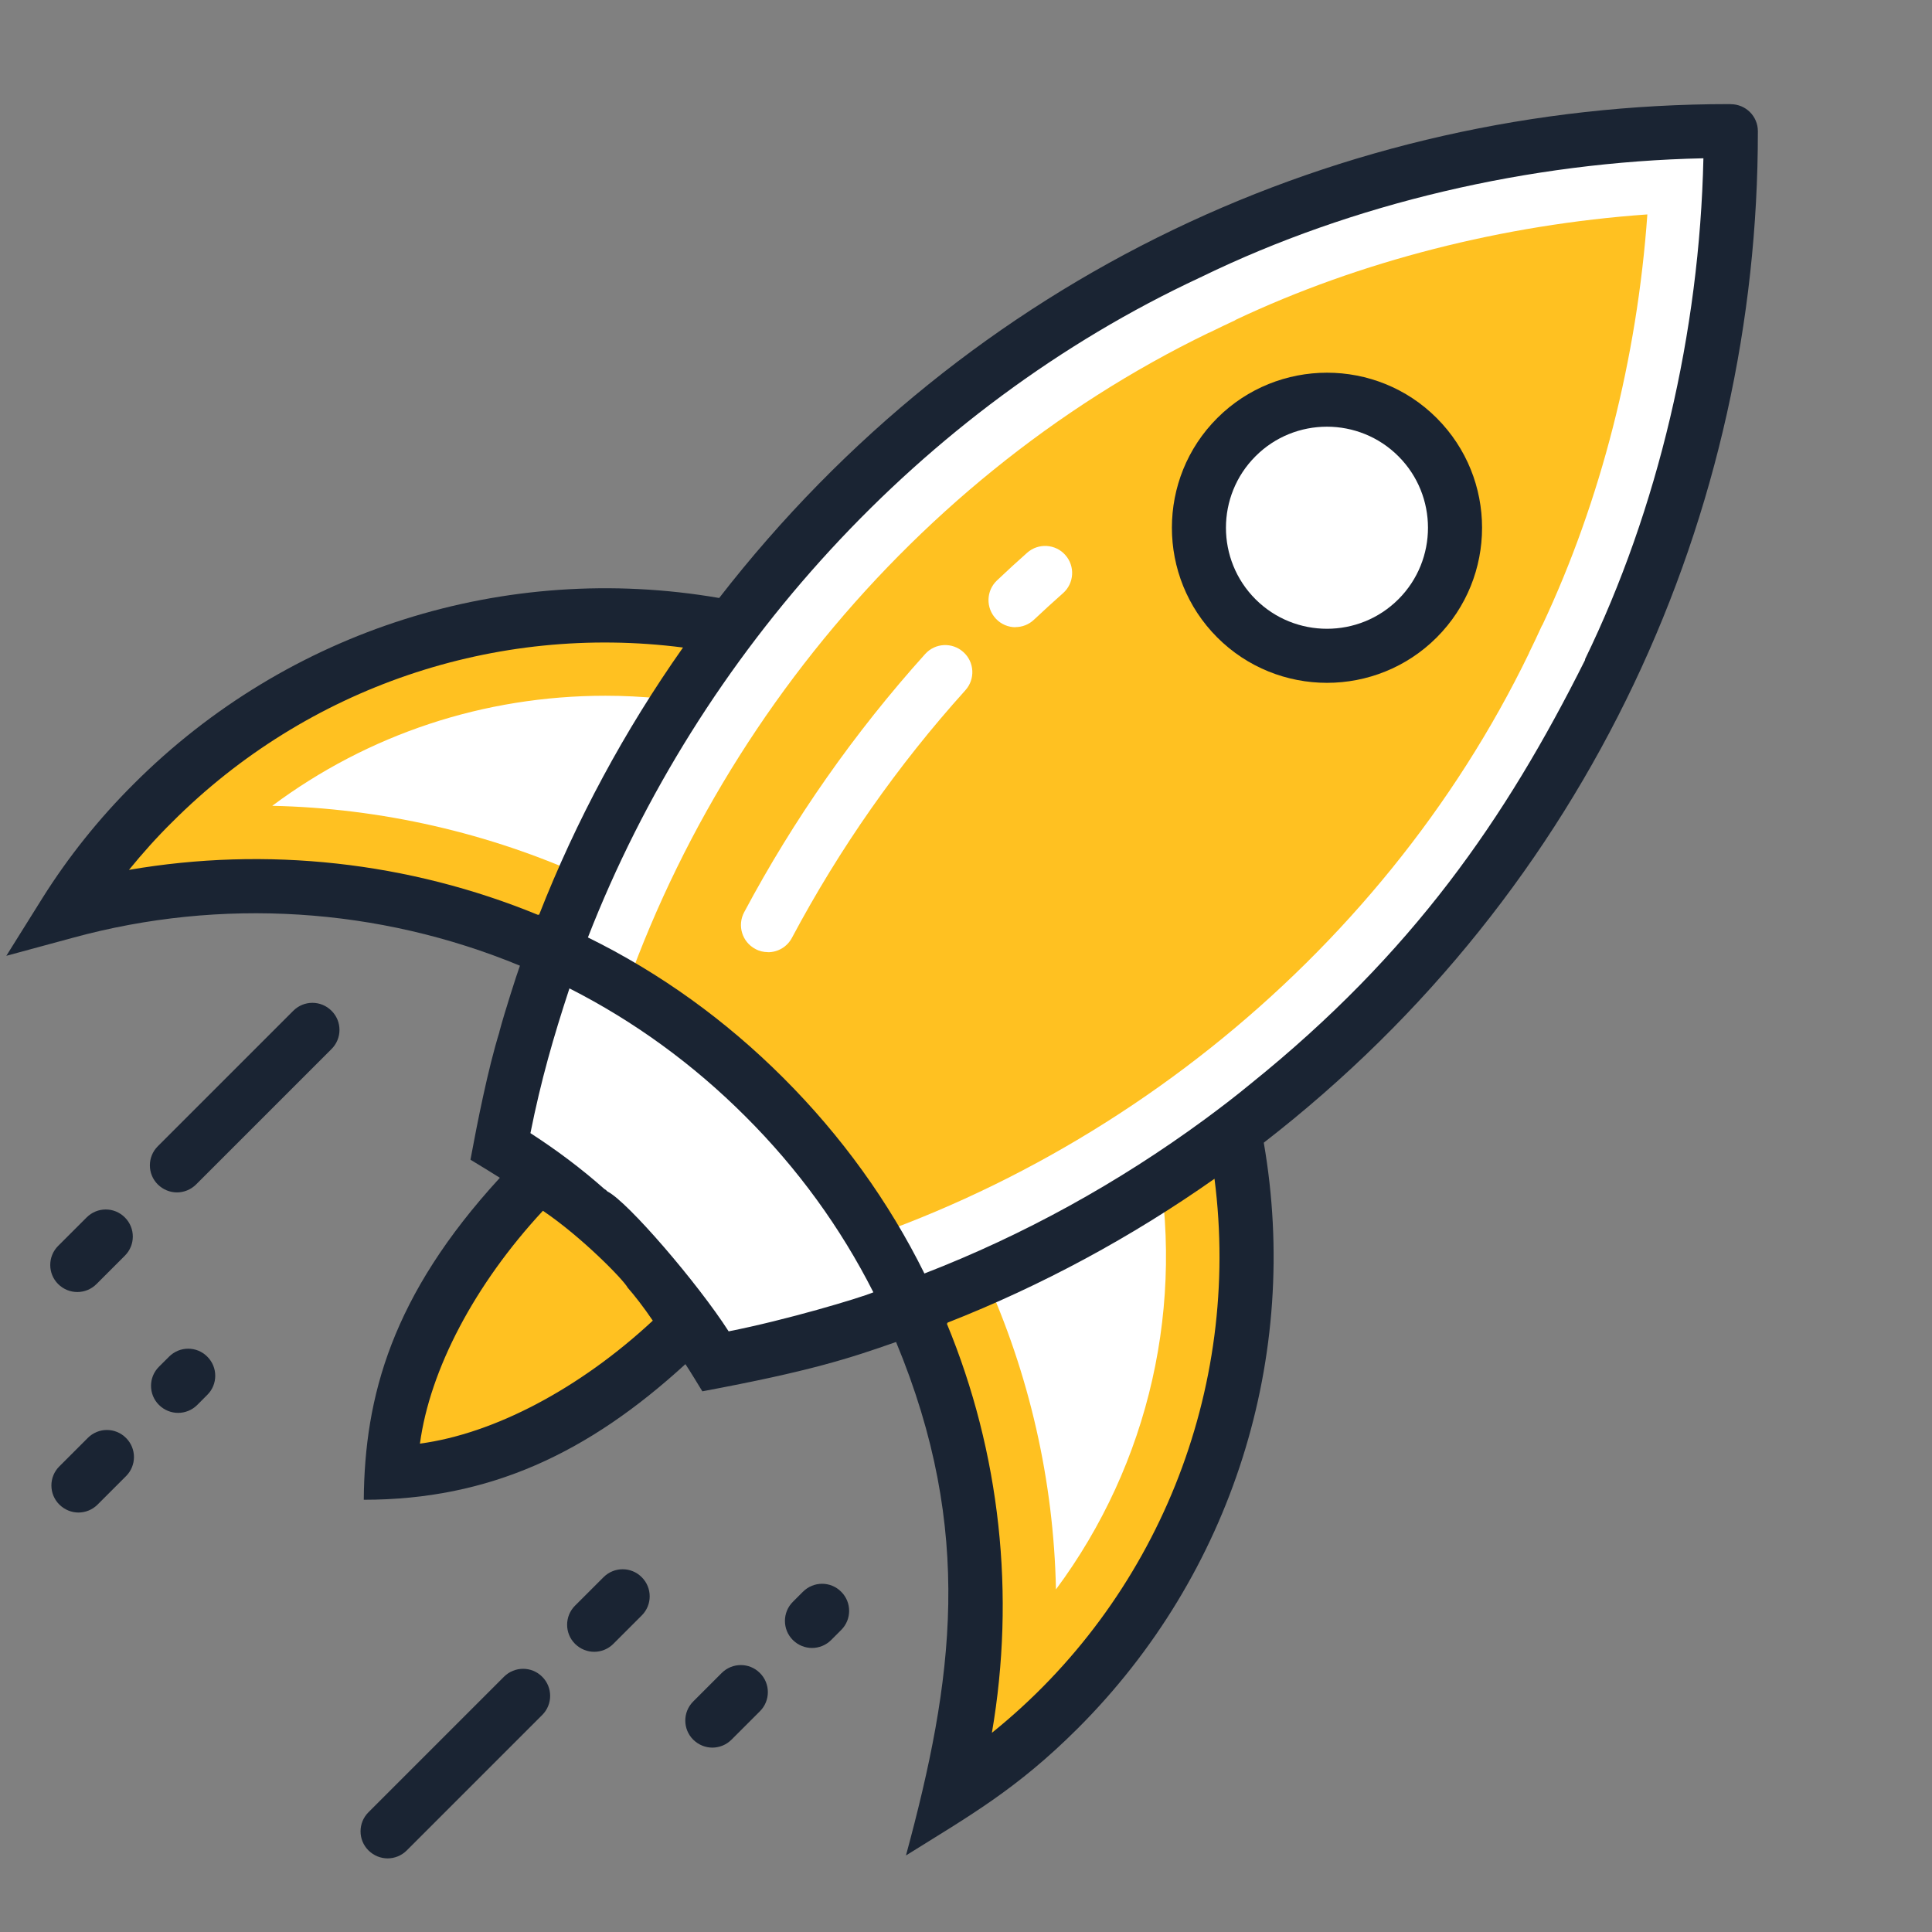 <?xml version="1.0" encoding="utf-8"?>
<svg width="69" height="69" viewBox="0 0 69 69" fill="none" xmlns="http://www.w3.org/2000/svg">
<rect x="0" y="0" width="69" height="69" fill="#808080" stroke="none"/>
<path d="M24.256 47.551C20.863 50.934 16.831 52.816 13.67 52.822C13.677 49.664 15.561 45.632 18.941 42.236C19.472 42.541 19.991 42.898 20.481 43.28C20.991 43.668 21.474 44.095 21.933 44.556C22.394 45.018 22.817 45.501 23.209 46.008C23.594 46.498 23.947 47.016 24.253 47.548L24.256 47.551Z" fill="#FFC121"/>
<path d="M37.821 61.027C36.624 62.224 35.323 63.268 33.938 64.134C35.507 58.392 35.039 52.195 32.531 46.711C30.259 47.545 27.919 48.185 25.558 48.621C24.628 47.093 23.502 45.645 22.178 44.318C20.854 42.99 19.402 41.867 17.875 40.937C18.311 38.576 18.95 36.236 19.784 33.964C14.3 31.456 8.103 30.988 2.362 32.557C3.227 31.172 4.271 29.871 5.468 28.674C11.073 23.069 18.855 20.981 26.08 22.413C30.383 23.254 34.492 25.342 37.824 28.674C41.157 32.006 43.245 36.115 44.085 40.419C45.517 47.644 43.429 55.422 37.824 61.03L37.821 61.027Z" fill="#FFC121"/>
<path d="M37.713 56.765C37.633 52.901 36.768 49.066 35.144 45.517L34.037 43.098L31.538 44.015C30.014 44.575 28.448 45.043 26.869 45.412C26.067 44.301 25.176 43.258 24.205 42.287C23.238 41.316 22.19 40.428 21.083 39.623C21.452 38.041 21.92 36.478 22.48 34.953L23.397 32.455L20.978 31.347C17.477 29.747 13.597 28.862 9.723 28.779C13.148 26.226 17.279 24.848 21.621 24.848C22.926 24.848 24.237 24.979 25.517 25.23C29.419 25.994 32.971 27.884 35.787 30.704C38.604 33.521 40.498 37.073 41.259 40.969C42.366 46.558 41.048 52.274 37.713 56.765Z" fill="white"/>
<path d="M25.558 48.62C23.648 45.482 21.016 42.847 17.875 40.937C20.513 26.678 30.278 14.727 42.459 9.042C42.484 9.017 42.506 9.011 42.522 9.011C48.038 6.331 54.808 4.672 61.813 4.682C61.823 11.665 60.174 18.441 57.484 23.973C57.484 23.989 57.475 24.014 57.453 24.037C52.042 35.632 40.367 45.88 25.558 48.62Z" fill="white"/>
<path d="M26.869 45.409C25.262 43.191 23.301 41.23 21.083 39.623C23.887 27.671 32.194 17.2 43.172 11.884H43.181C43.181 11.884 43.662 11.652 43.671 11.646L44.111 11.439L44.123 11.426C48.57 9.325 53.691 8.021 58.834 7.658C58.471 12.785 57.173 17.89 55.082 22.33L55.069 22.343C55.069 22.343 54.837 22.84 54.834 22.849L54.611 23.311V23.32C49.295 34.298 38.824 42.605 26.872 45.409H26.869Z" fill="#FFC121"/>
<path d="M27.426 34.005C27.273 34.005 27.117 33.97 26.974 33.89C26.503 33.639 26.325 33.053 26.576 32.582C28.343 29.263 30.52 26.159 33.041 23.358C33.397 22.961 34.008 22.929 34.406 23.288C34.804 23.645 34.836 24.256 34.476 24.654C32.057 27.337 29.976 30.313 28.282 33.496C28.107 33.824 27.773 34.008 27.429 34.008L27.426 34.005ZM36.268 22.401C36.014 22.401 35.756 22.299 35.568 22.098C35.202 21.71 35.218 21.099 35.603 20.733C35.959 20.395 36.319 20.064 36.685 19.74C37.086 19.386 37.697 19.425 38.047 19.822C38.401 20.22 38.366 20.831 37.965 21.185C37.614 21.497 37.267 21.812 36.927 22.133C36.739 22.311 36.5 22.397 36.262 22.397L36.268 22.401Z" fill="white"/>
<path d="M47.392 23.425C49.92 23.425 51.969 21.376 51.969 18.849C51.969 16.321 49.92 14.272 47.392 14.272C44.864 14.272 42.815 16.321 42.815 18.849C42.815 21.376 44.864 23.425 47.392 23.425Z" fill="white"/>
<path d="M47.392 24.387C45.972 24.387 44.553 23.846 43.474 22.767C41.313 20.605 41.313 17.088 43.474 14.93C45.635 12.773 49.152 12.769 51.31 14.93C53.471 17.092 53.471 20.605 51.31 22.767C50.231 23.846 48.811 24.387 47.392 24.387ZM47.392 15.239C46.469 15.239 45.543 15.589 44.839 16.296C43.432 17.703 43.432 19.994 44.839 21.401C46.246 22.808 48.538 22.808 49.944 21.401C51.351 19.994 51.351 17.703 49.944 16.296C49.241 15.592 48.315 15.239 47.392 15.239Z" fill="#1A2433"/>
<path d="M32.531 46.711C30.259 47.545 27.919 48.184 25.558 48.62C24.628 47.093 23.502 45.645 22.178 44.317C20.854 42.99 19.402 41.867 17.875 40.937C18.311 38.575 18.95 36.236 19.784 33.964C22.509 35.202 25.068 36.949 27.308 39.19C29.549 41.431 31.296 43.986 32.535 46.714L32.531 46.711Z" fill="white"/>
<path d="M2.763 46.144C2.514 46.144 2.269 46.049 2.078 45.861C1.7 45.485 1.7 44.871 2.078 44.495L3.094 43.48C3.472 43.101 4.083 43.101 4.459 43.48C4.838 43.856 4.838 44.47 4.459 44.846L3.444 45.861C3.256 46.049 3.008 46.144 2.759 46.144H2.763ZM6.321 42.586C6.073 42.586 5.828 42.49 5.637 42.303C5.258 41.927 5.258 41.313 5.637 40.937L10.475 36.099C10.853 35.721 11.461 35.721 11.84 36.099C12.219 36.475 12.219 37.089 11.84 37.465L7.002 42.303C6.814 42.49 6.566 42.586 6.318 42.586H6.321Z" fill="#1A2433"/>
<path d="M25.443 62.415C25.195 62.415 24.95 62.319 24.759 62.132C24.38 61.756 24.38 61.142 24.759 60.766L25.774 59.751C26.153 59.372 26.764 59.372 27.14 59.751C27.518 60.126 27.518 60.741 27.14 61.116L26.124 62.132C25.937 62.319 25.688 62.415 25.44 62.415H25.443ZM29.002 58.856C28.753 58.856 28.508 58.761 28.317 58.573C27.939 58.197 27.939 57.583 28.317 57.208L28.677 56.848C29.056 56.469 29.667 56.469 30.042 56.848C30.421 57.224 30.421 57.838 30.042 58.214L29.683 58.573C29.495 58.761 29.247 58.856 28.998 58.856H29.002Z" fill="#1A2433"/>
<path d="M2.804 54.019C2.556 54.019 2.311 53.923 2.12 53.735C1.741 53.36 1.741 52.745 2.12 52.37L3.135 51.355C3.514 50.976 4.122 50.976 4.5 51.355C4.879 51.73 4.879 52.344 4.5 52.72L3.485 53.735C3.297 53.923 3.049 54.019 2.801 54.019H2.804ZM6.362 50.46C6.114 50.46 5.869 50.365 5.678 50.177C5.299 49.801 5.299 49.187 5.678 48.811L6.038 48.452C6.417 48.073 7.028 48.073 7.403 48.452C7.782 48.827 7.782 49.442 7.403 49.817L7.044 50.177C6.856 50.365 6.608 50.46 6.359 50.46H6.362Z" fill="#1A2433"/>
<path d="M13.845 66.371C13.597 66.371 13.352 66.275 13.161 66.088C12.782 65.712 12.782 65.098 13.161 64.722L17.999 59.884C18.377 59.506 18.988 59.506 19.364 59.884C19.743 60.26 19.743 60.874 19.364 61.25L14.526 66.088C14.338 66.275 14.09 66.371 13.842 66.371H13.845ZM21.223 58.993C20.975 58.993 20.73 58.898 20.538 58.71C20.16 58.334 20.16 57.72 20.538 57.344L21.554 56.329C21.933 55.95 22.544 55.95 22.919 56.329C23.298 56.705 23.298 57.319 22.919 57.695L21.904 58.71C21.716 58.898 21.468 58.993 21.22 58.993H21.223Z" fill="#1A2433"/>
<path d="M61.81 3.718H61.753C47.936 3.718 34.642 9.813 25.685 21.357C18.053 20.042 10.284 22.493 4.784 27.99C3.527 29.24 2.441 30.606 1.534 32.044L0.226 34.136L2.613 33.489C7.897 32.044 13.53 32.404 18.569 34.489C18.441 34.842 18.018 36.166 17.843 36.819C17.837 36.825 17.837 36.841 17.837 36.854C17.426 38.178 17.044 40.113 16.802 41.418C17.299 41.72 17.432 41.8 17.852 42.064C13.989 46.272 13.021 49.881 12.992 53.563C17.486 53.563 21.013 51.892 24.479 48.719C24.648 48.971 24.941 49.458 25.084 49.69C28.948 48.968 30.326 48.516 31.997 47.93H32.003C34.81 54.693 34.047 60.025 32.356 66.266C34.623 64.85 36.306 63.911 38.502 61.718C44.002 56.218 46.459 48.442 45.135 40.81C56.839 31.745 62.794 18.231 62.781 4.685C62.781 4.154 62.351 3.721 61.81 3.721V3.718ZM4.606 31.067C5.086 30.479 5.599 29.902 6.152 29.358C10.968 24.536 17.697 22.264 24.393 23.126C22.308 26.086 20.577 29.294 19.253 32.672L19.231 32.656L19.224 32.678C14.596 30.774 9.52 30.221 4.606 31.067ZM14.998 51.558C15.351 48.92 16.952 45.867 19.39 43.242C20.793 44.19 22.286 45.727 22.417 45.988C22.643 46.243 22.999 46.698 23.314 47.166C20.692 49.604 17.636 51.205 14.998 51.558ZM26.023 47.548C24.925 45.836 22.413 42.911 21.697 42.554C21.662 42.519 21.624 42.481 21.589 42.468C20.755 41.727 19.87 41.068 18.944 40.469C19.323 38.572 19.768 37.032 20.332 35.316C20.332 35.316 20.334 35.311 20.338 35.3C22.646 36.472 24.759 38.009 26.621 39.871C28.489 41.733 30.02 43.84 31.192 46.154C30.689 46.364 28.063 47.147 26.023 47.548ZM35.425 61.886C36.271 56.963 35.727 51.889 33.814 47.268L33.843 47.261L33.837 47.239C37.207 45.915 40.412 44.184 43.375 42.099C44.346 49.649 41.31 57.15 35.425 61.886ZM56.613 23.55C56.613 23.55 56.606 23.566 56.606 23.578C53.764 29.259 50.438 34.059 44.674 38.7C44.127 39.152 43.573 39.575 43.006 39.992C39.938 42.242 36.574 44.104 33.015 45.482C31.742 42.911 30.046 40.565 27.983 38.502C25.921 36.44 23.578 34.75 20.997 33.48C24.956 23.32 32.856 14.571 42.86 9.911C42.876 9.905 42.895 9.895 42.911 9.889C42.917 9.883 42.933 9.883 42.939 9.873C48.293 7.273 54.611 5.783 60.836 5.653C60.699 11.869 59.213 18.187 56.609 23.543L56.613 23.55Z" fill="#1A2433"/>
</svg>
